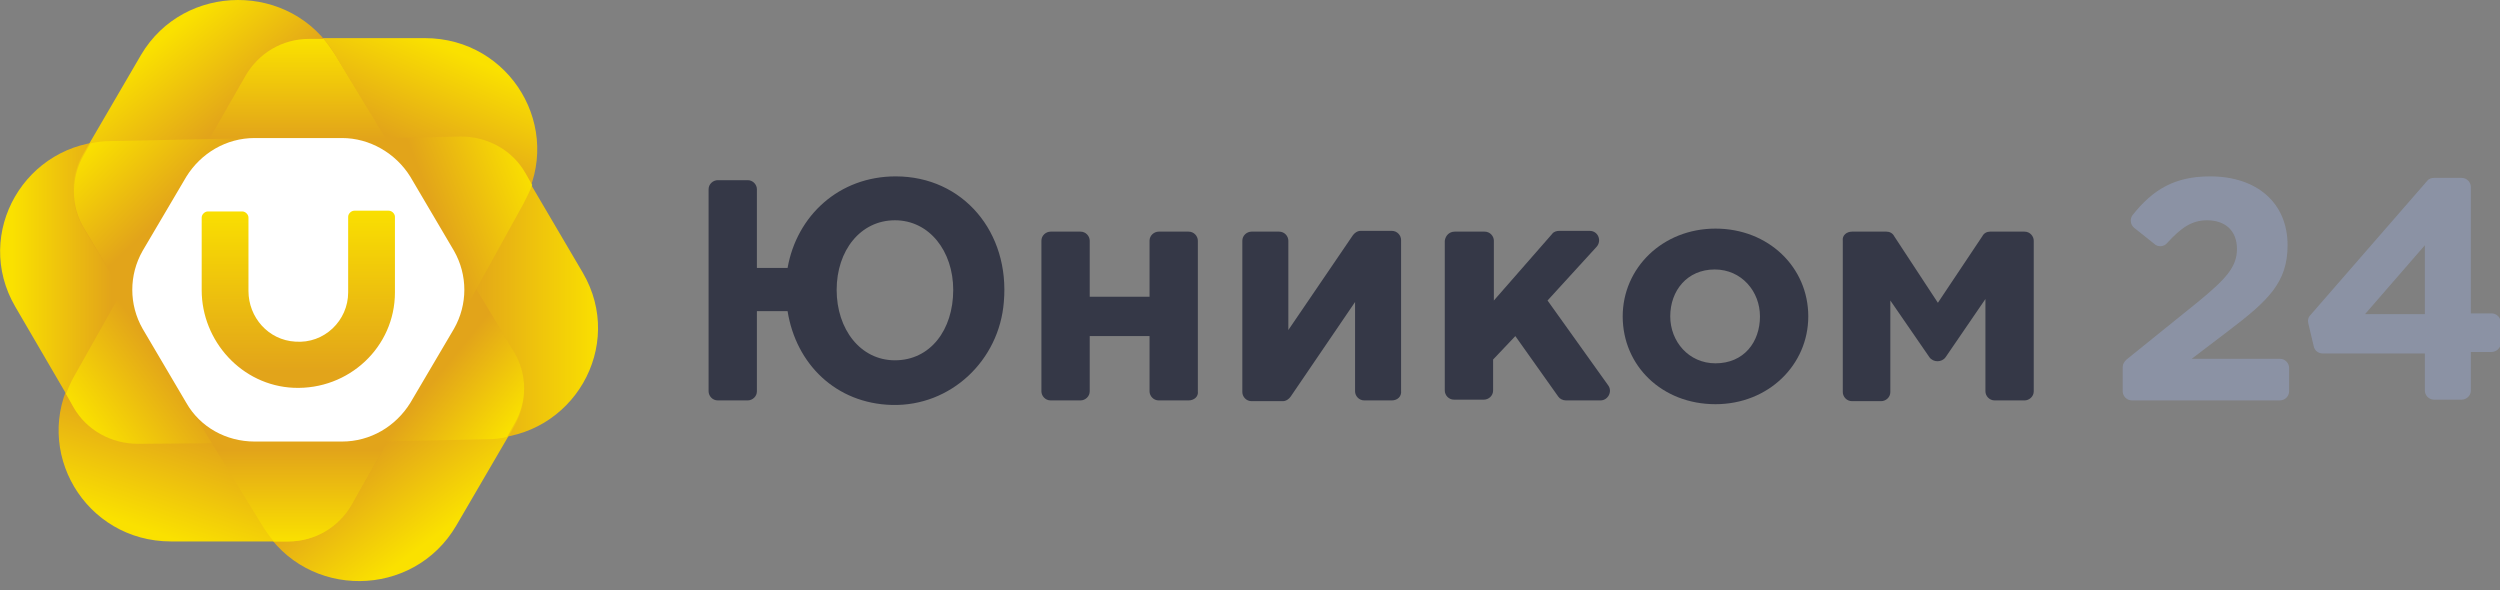 <?xml version="1.0" encoding="UTF-8"?> <svg xmlns="http://www.w3.org/2000/svg" width="326" height="77" viewBox="0 0 326 77" fill="none"><rect x="0" y="0" width="326" height="77" fill="#808080" stroke="none"/> <g clip-path="url(#clip0)"> <path d="M102.7 40.568H98.7V51.029C98.7 51.72 98.1 52.214 97.5 52.214H93.6C92.9 52.214 92.4 51.621 92.4 51.029V24.678C92.4 23.987 93 23.494 93.6 23.494H97.5C98.2 23.494 98.7 24.086 98.7 24.678V34.942H102.7C103.9 28.132 109.4 23 116.8 23C125.6 23 131.7 30.303 130.9 39.383C130.3 46.983 124 53.003 116.3 52.806C109 52.608 103.8 47.476 102.7 40.568ZM124.3 37.804C124.3 32.771 121.2 28.724 116.7 28.724C112.2 28.724 109.1 32.672 109.1 37.804C109.1 42.936 112.2 46.983 116.7 46.983C121.3 46.983 124.3 43.035 124.3 37.804Z" fill="#353847"></path> <path d="M155 52.214H151.1C150.4 52.214 149.9 51.621 149.9 51.029V43.825H142.1V51.029C142.1 51.72 141.5 52.214 140.9 52.214H137C136.3 52.214 135.8 51.621 135.8 51.029V31.389C135.8 30.698 136.4 30.205 137 30.205H140.9C141.6 30.205 142.1 30.797 142.1 31.389V38.692H149.9V31.389C149.9 30.698 150.5 30.205 151.1 30.205H155C155.7 30.205 156.2 30.797 156.2 31.389V51.029C156.3 51.72 155.7 52.214 155 52.214Z" fill="#353847"></path> <path d="M181.5 52.214H177.9C177.2 52.214 176.7 51.621 176.7 51.029V39.383L168.3 51.72C168.1 52.016 167.7 52.312 167.3 52.312H163.2C162.5 52.312 162 51.72 162 51.128V31.389C162 30.698 162.6 30.205 163.2 30.205H166.8C167.5 30.205 168 30.797 168 31.389V43.035L176.4 30.698C176.6 30.402 177 30.106 177.4 30.106H181.5C182.2 30.106 182.7 30.698 182.7 31.29V50.931C182.8 51.72 182.2 52.214 181.5 52.214Z" fill="#353847"></path> <path d="M189.7 30.205H193.6C194.3 30.205 194.8 30.797 194.8 31.389V39.186L202.4 30.501C202.6 30.205 203 30.106 203.3 30.106H207.3C208.4 30.106 208.9 31.389 208.2 32.179L201.8 39.186L209.7 50.24C210.3 51.029 209.7 52.214 208.7 52.214H204.2C203.8 52.214 203.4 52.016 203.2 51.72L197.6 43.825L194.7 46.884V50.931C194.7 51.621 194.1 52.115 193.5 52.115H189.6C188.9 52.115 188.4 51.523 188.4 50.931V31.389C188.5 30.698 189 30.205 189.7 30.205Z" fill="#353847"></path> <path d="M211.6 41.258C211.6 34.942 216.8 29.81 223.7 29.81C230.6 29.81 235.8 34.843 235.8 41.258C235.8 47.575 230.6 52.707 223.7 52.707C216.7 52.707 211.6 47.674 211.6 41.258ZM229.5 41.258C229.5 38.002 227.1 35.139 223.6 35.139C220 35.139 217.8 37.903 217.8 41.258C217.8 44.515 220.2 47.377 223.7 47.377C227.4 47.377 229.5 44.614 229.5 41.258Z" fill="#353847"></path> <path d="M241.5 30.205H246C246.4 30.205 246.8 30.402 247 30.797L252.7 39.482L258.5 30.797C258.7 30.402 259.1 30.205 259.5 30.205H264C264.7 30.205 265.2 30.797 265.2 31.389V51.029C265.2 51.72 264.6 52.214 264 52.214H260.1C259.4 52.214 258.9 51.621 258.9 51.029V38.989L253.7 46.588C253.2 47.279 252.1 47.279 251.6 46.588L246.5 39.186V51.128C246.5 51.819 245.9 52.312 245.3 52.312H241.5C240.8 52.312 240.3 51.72 240.3 51.128V31.389C240.2 30.698 240.8 30.205 241.5 30.205Z" fill="#353847"></path> <path d="M276.8 47.871C276.8 47.476 277 47.18 277.3 46.884L286.6 39.383C290.2 36.422 291.7 34.843 291.7 32.475C291.7 30.007 290.1 28.724 287.8 28.724C285.8 28.724 284.4 29.711 282.6 31.685C282.2 32.179 281.4 32.277 280.9 31.784L278.3 29.711C277.8 29.317 277.7 28.527 278.1 28.033C280.7 24.776 283.5 23 288.2 23C294.3 23 298.3 26.454 298.3 31.981C298.3 36.817 295.8 39.186 290.6 43.134L285.8 46.785H297.3C298 46.785 298.5 47.378 298.5 47.97V51.029C298.5 51.72 297.9 52.214 297.3 52.214H278C277.3 52.214 276.8 51.621 276.8 51.029V47.871Z" fill="#8B92A4"></path> <path d="M316.2 46.094H302.9C302.3 46.094 301.8 45.7 301.7 45.108L301 42.147C300.9 41.752 301 41.357 301.3 41.061L316.5 23.592C316.7 23.296 317.1 23.197 317.4 23.197H321C321.7 23.197 322.2 23.79 322.2 24.382V40.864H324.9C325.6 40.864 326.1 41.456 326.1 42.048V44.713C326.1 45.404 325.5 45.897 324.9 45.897H322.2V50.931C322.2 51.621 321.6 52.115 321 52.115H317.4C316.7 52.115 316.2 51.523 316.2 50.931V46.094ZM316.2 40.962V31.981L308.4 40.962H316.2Z" fill="#8B92A4"></path> <path d="M16 37.837L31.9 9.808C33.6 6.847 36.8 4.972 40.2 4.972H55.4C66.6 4.972 73.6 16.816 68.2 26.488L61.8 37.837H16Z" fill="url(#paint0_linear)"></path> <path d="M27.5 18.296L60 17.901C63.5 17.901 66.7 19.678 68.4 22.639L76 35.568C81.6 45.141 74.7 57.083 63.5 57.182L50.4 57.379L27.5 18.296Z" fill="url(#paint1_linear)"></path> <path d="M50.4 18.296L67 45.931C68.8 48.891 68.8 52.543 67.1 55.504L59.5 68.531C53.9 78.105 40 78.204 34.3 68.729L27.6 57.577L50.4 18.296Z" fill="url(#paint2_linear)"></path> <path d="M61.8 37.837L45.9 65.768C44.2 68.729 41 70.604 37.6 70.604H22.3C11.1 70.604 4.1 58.761 9.5 49.089L16 37.837H61.8Z" fill="url(#paint3_linear)"></path> <path d="M44.6 57.675L18 57.774C14.5 57.774 11.3 55.997 9.6 53.036L2 40.009C-3.6 30.436 3.3 18.493 14.5 18.395L27.6 18.197L44.6 57.675Z" fill="url(#paint4_linear)"></path> <path d="M27.5 57.379L10.9 29.744C9.1 26.783 9.1 23.132 10.8 20.171L18.4 7.143C24 -2.332 38 -2.43 43.7 7.143L50.4 18.296L27.5 57.379Z" fill="url(#paint5_linear)"></path> <path d="M38.9 37.837L52.7 22.046L43.7 7.144C43.2 6.354 42.7 5.663 42.2 5.071H40.3C36.8 5.071 33.7 6.946 32 9.907L16 37.837H38.9Z" fill="url(#paint6_linear)"></path> <path d="M27.5 57.379L39 37.739L33.6 18L14.5 18.395C13.6 18.395 12.7 18.493 11.8 18.691L10.9 20.27C9.2 23.231 9.2 26.883 11 29.843L27.5 57.379Z" fill="url(#paint7_linear)"></path> <path d="M44.6 57.675L39.1 37.837L18.1 34.087L9.6 49.187C9.2 49.878 8.9 50.668 8.6 51.359L9.6 53.135C11.3 56.096 14.5 57.873 18 57.873L44.6 57.675Z" fill="url(#paint8_linear)"></path> <path d="M38.9 37.837L25.2 53.826L34.2 68.531C34.7 69.321 35.2 70.012 35.7 70.604H37.6C41.1 70.604 44.2 68.729 45.9 65.768L61.8 37.739H38.9V37.837Z" fill="url(#paint9_linear)"></path> <path d="M67 45.832L52.7 22.046L38.9 37.837L43.9 57.675L63.5 57.28C64.4 57.28 65.2 57.182 66.1 56.984L67 55.405C68.8 52.444 68.8 48.793 67 45.832Z" fill="url(#paint10_linear)"></path> <path d="M68.3 26.488C68.7 25.698 69.1 24.909 69.4 24.119L68.5 22.54C66.8 19.579 63.6 17.803 60.1 17.803L50.3 18L56.8 28.758L59.2 42.97L68.3 26.488Z" fill="url(#paint11_linear)"></path> <path d="M44.6 18H39H33.2C29.5 18 26.2 19.974 24.3 23.033L18.6 32.705C16.8 35.864 16.8 39.713 18.6 42.871L24.3 52.543C26.1 55.701 29.5 57.577 33.2 57.577H44.6C48.3 57.577 51.6 55.603 53.5 52.543L59.2 42.871C61 39.713 61 35.864 59.2 32.705L53.5 23.033C51.6 19.974 48.2 18 44.6 18Z" fill="white"></path> <path d="M38.3 50.569C31.5 50.273 26.3 44.45 26.3 37.837V28.363C26.3 27.968 26.7 27.573 27.1 27.573H31.6C32 27.573 32.4 27.968 32.4 28.363V37.936C32.4 41.391 35 44.351 38.5 44.549C42.3 44.845 45.4 41.785 45.4 38.134V28.264C45.4 27.869 45.8 27.475 46.2 27.475H50.7C51.1 27.475 51.5 27.869 51.5 28.264V38.134C51.5 45.24 45.5 50.865 38.3 50.569Z" fill="url(#paint12_linear)"></path> </g> <defs> <linearGradient id="paint0_linear" x1="49.102" y1="17.065" x2="54.654" y2="4.609" gradientUnits="userSpaceOnUse"> <stop stop-color="#E2A41A"></stop> <stop offset="1" stop-color="#FAE100"></stop> </linearGradient> <linearGradient id="paint1_linear" x1="61.044" y1="37.63" x2="78.414" y2="37.63" gradientUnits="userSpaceOnUse"> <stop stop-color="#E2A41A"></stop> <stop offset="1" stop-color="#FAE100"></stop> </linearGradient> <linearGradient id="paint2_linear" x1="52.186" y1="56.338" x2="60.358" y2="67.243" gradientUnits="userSpaceOnUse"> <stop stop-color="#E2A41A"></stop> <stop offset="1" stop-color="#FAE100"></stop> </linearGradient> <linearGradient id="paint3_linear" x1="30.393" y1="58.194" x2="25.84" y2="71.433" gradientUnits="userSpaceOnUse"> <stop stop-color="#E2A41A"></stop> <stop offset="1" stop-color="#FAE100"></stop> </linearGradient> <linearGradient id="paint4_linear" x1="14.521" y1="38.027" x2="1.614" y2="38.027" gradientUnits="userSpaceOnUse"> <stop stop-color="#E2A41A"></stop> <stop offset="1" stop-color="#FAE100"></stop> </linearGradient> <linearGradient id="paint5_linear" x1="25.119" y1="19.392" x2="16.542" y2="8.68" gradientUnits="userSpaceOnUse"> <stop stop-color="#E2A41A"></stop> <stop offset="1" stop-color="#FAE100"></stop> </linearGradient> <linearGradient id="paint6_linear" x1="34.39" y1="18.09" x2="34.39" y2="5.189" gradientUnits="userSpaceOnUse"> <stop stop-color="#E2A41A"></stop> <stop offset="1" stop-color="#FAE100"></stop> </linearGradient> <linearGradient id="paint7_linear" x1="21.265" y1="28.153" x2="12.069" y2="18.431" gradientUnits="userSpaceOnUse"> <stop stop-color="#E2A41A"></stop> <stop offset="1" stop-color="#FAE100"></stop> </linearGradient> <linearGradient id="paint8_linear" x1="24.291" y1="50.94" x2="13.649" y2="58.874" gradientUnits="userSpaceOnUse"> <stop stop-color="#E2A41A"></stop> <stop offset="1" stop-color="#FAE100"></stop> </linearGradient> <linearGradient id="paint9_linear" x1="43.515" y1="58.695" x2="43.515" y2="70.703" gradientUnits="userSpaceOnUse"> <stop stop-color="#E2A41A"></stop> <stop offset="1" stop-color="#FAE100"></stop> </linearGradient> <linearGradient id="paint10_linear" x1="58.172" y1="47.648" x2="67.429" y2="55.188" gradientUnits="userSpaceOnUse"> <stop stop-color="#E2A41A"></stop> <stop offset="1" stop-color="#FAE100"></stop> </linearGradient> <linearGradient id="paint11_linear" x1="57.375" y1="29.439" x2="70.079" y2="24.564" gradientUnits="userSpaceOnUse"> <stop stop-color="#E2A41A"></stop> <stop offset="1" stop-color="#FAE100"></stop> </linearGradient> <linearGradient id="paint12_linear" x1="38.942" y1="48.383" x2="38.942" y2="26.777" gradientUnits="userSpaceOnUse"> <stop stop-color="#E2A41A"></stop> <stop offset="1" stop-color="#FAE100"></stop> </linearGradient> <clipPath id="clip0"> <rect width="326" height="77" fill="white"></rect> </clipPath> </defs> </svg> 